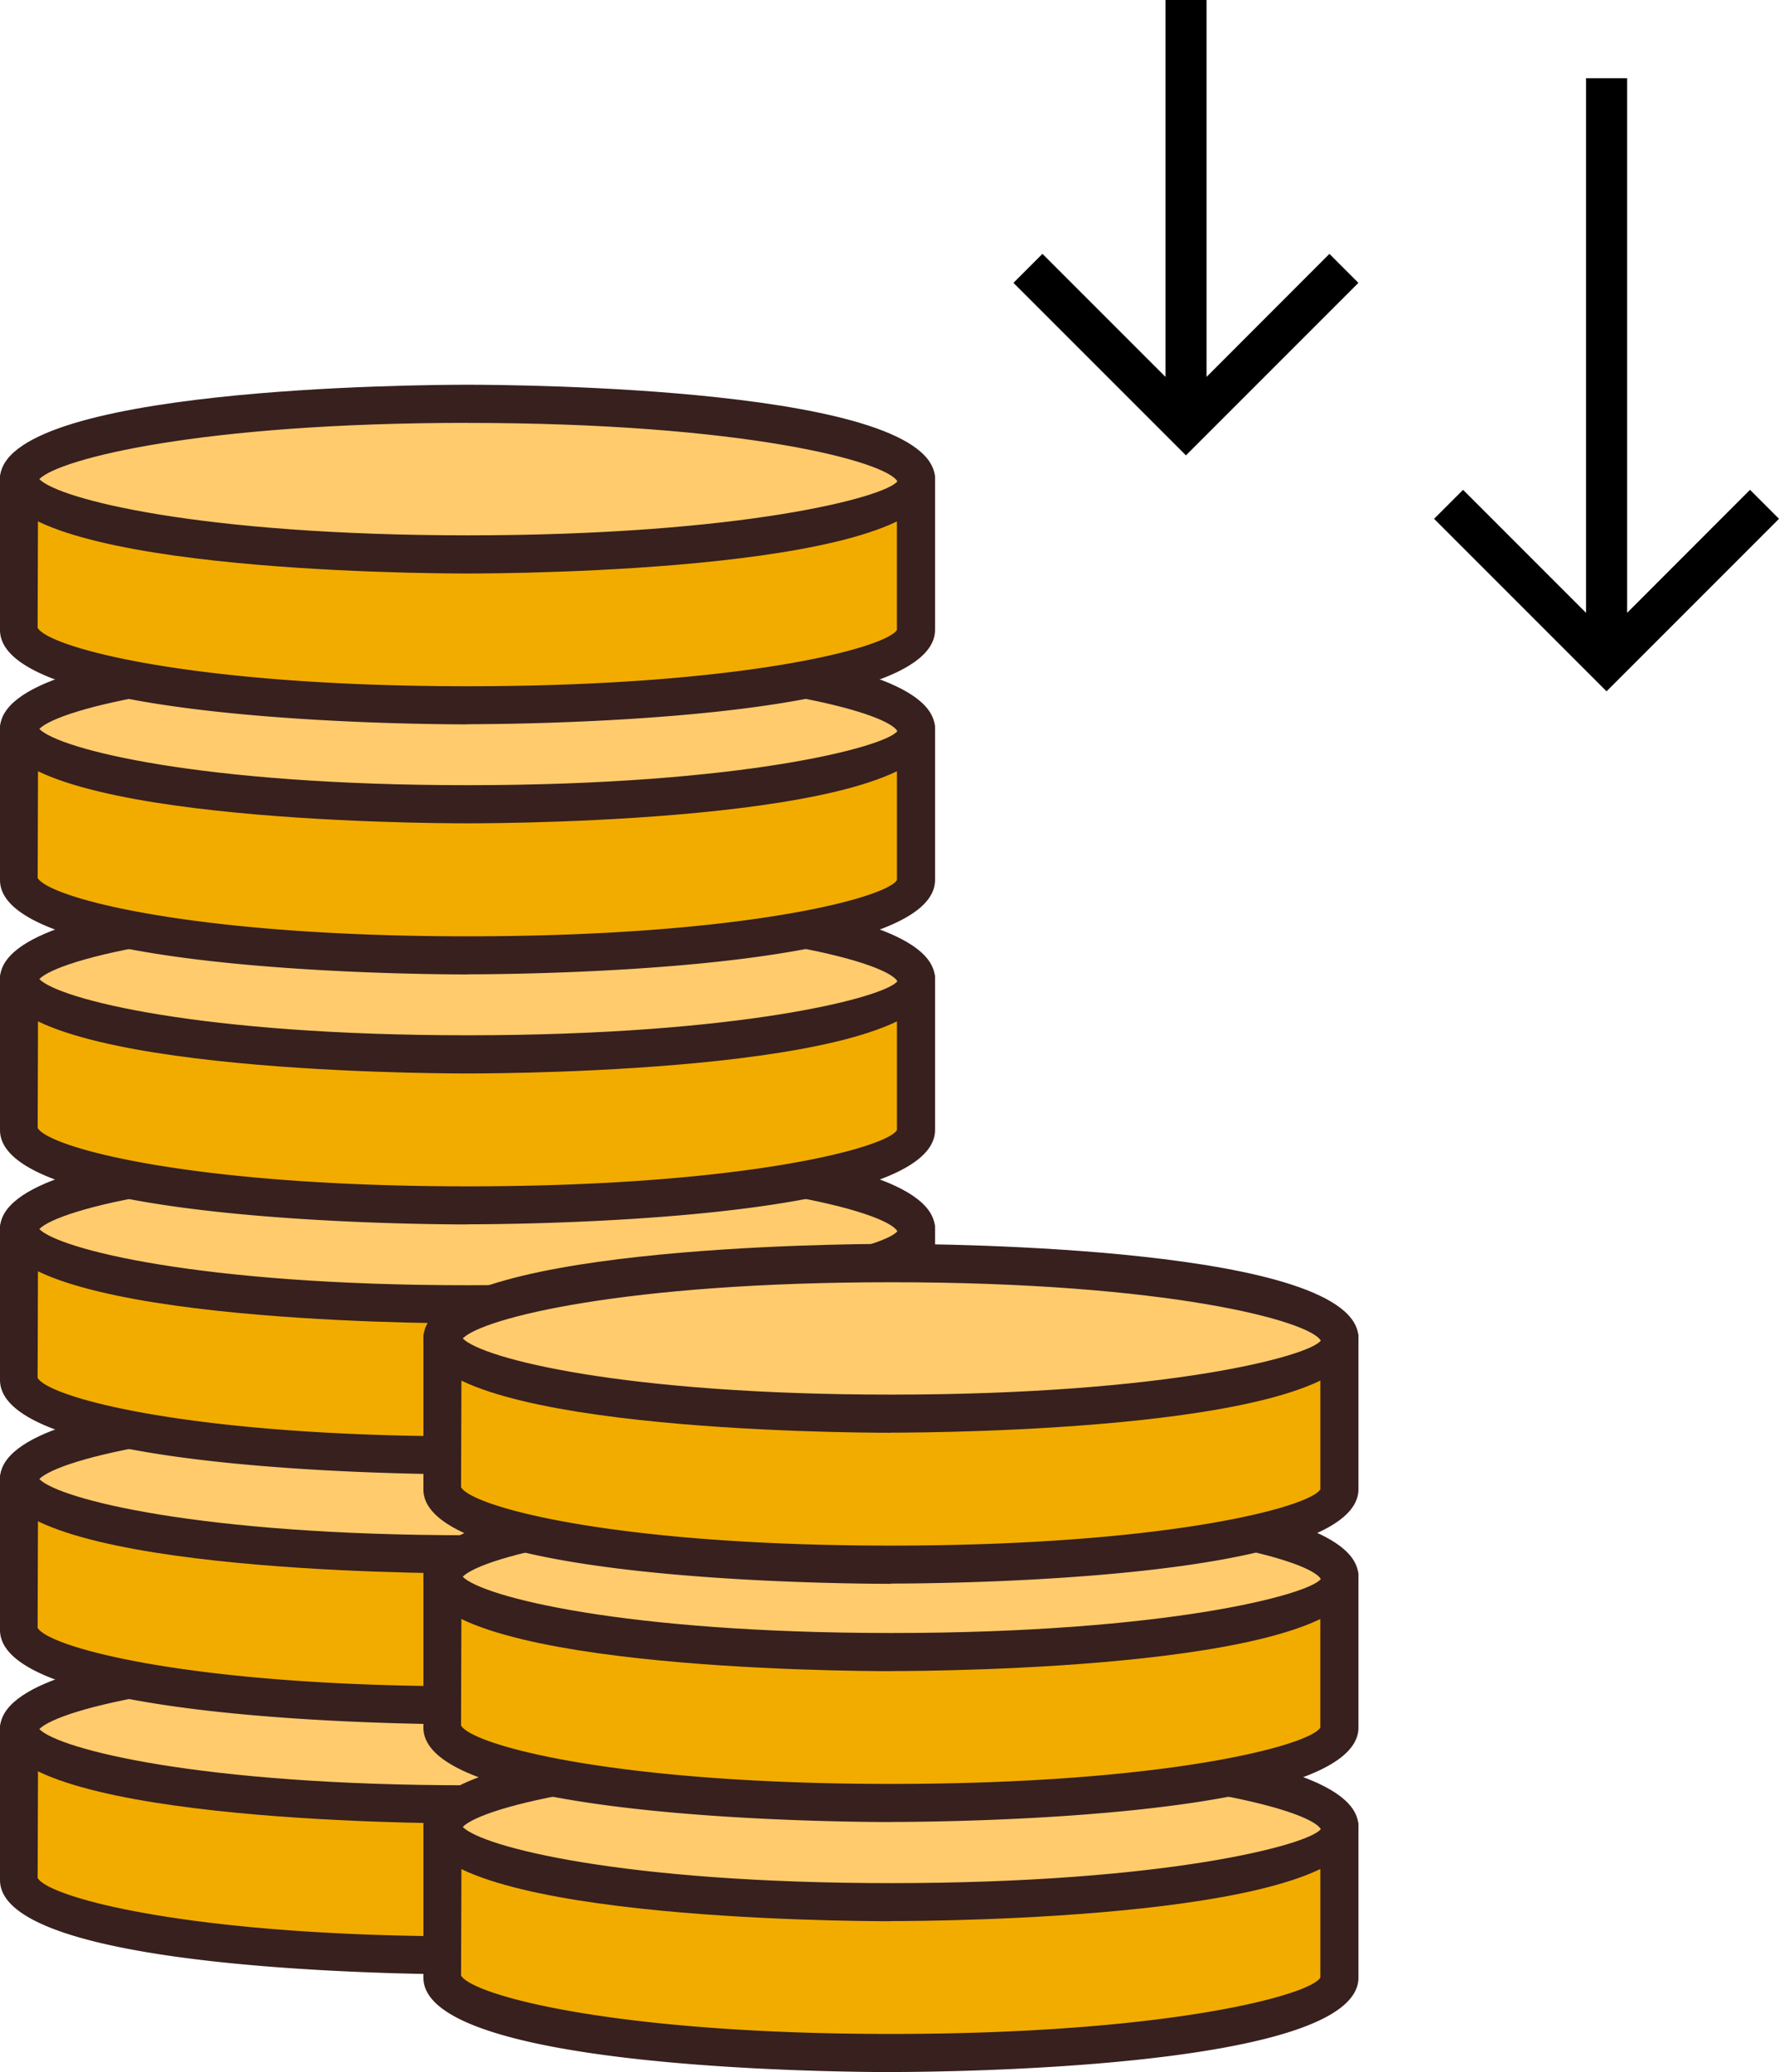 <svg xmlns="http://www.w3.org/2000/svg" xmlns:xlink="http://www.w3.org/1999/xlink" width="67.873" height="79.033" viewBox="0 0 67.873 79.033"><defs><clipPath id="a"><rect width="51.827" height="64.358" fill="none"></rect></clipPath></defs><g transform="translate(-517 -2239.325)"><g transform="translate(517 2254)"><g transform="translate(0 0)" clip-path="url(#a)"><path d="M47.862,41.43V47.2c0,1.586-7.66,2.873-17.11,2.873S13.643,48.786,13.643,47.2V41.43Z" transform="translate(-12.917 9.834)" fill="#f2ac00"></path><path d="M30.892,50.936c1.825,0,17.837-.1,17.837-3.6V41.57A.728.728,0,0,0,48,40.842H13.781a.728.728,0,0,0-.726.728v5.769c0,3.5,16.009,3.6,17.837,3.6M47.274,42.3v5.042c-.411.671-5.819,2.146-16.383,2.146s-15.973-1.477-16.4-2.228l.016-4.959Z" transform="translate(-13.055 9.695)" fill="#37201e"></path><path d="M30.759,39.119c9.45,0,17.12,1.282,17.134,2.868s-7.636,2.873-17.084,2.876h-.049c-9.45,0-17.12-1.282-17.134-2.868s7.636-2.873,17.084-2.876Z" transform="translate(-12.925 9.286)" fill="#ffcb6d"></path><path d="M30.893,45.729c1.826,0,17.837-.1,17.837-3.6s-16.01-3.6-17.837-3.6-17.837.1-17.837,3.6,16.01,3.6,17.837,3.6m0-5.744c10.565,0,15.973,1.476,16.4,2.228-.428.588-5.837,2.06-16.4,2.06-10.187,0-15.581-1.372-16.336-2.143.755-.773,6.148-2.146,16.336-2.146m-16.4,2.228h0Z" transform="translate(-13.057 9.147)" fill="#37201e"></path><path d="M47.862,33.722v5.769c0,1.586-7.66,2.872-17.11,2.872s-17.109-1.284-17.109-2.872V33.722Z" transform="translate(-12.917 8.004)" fill="#f2ac00"></path><path d="M30.892,43.229c1.825,0,17.837-.1,17.837-3.6V33.863A.727.727,0,0,0,48,33.135H13.781a.727.727,0,0,0-.726.728v5.769c0,3.5,16.009,3.6,17.837,3.6m16.383-8.641v5.042c-.411.671-5.818,2.146-16.383,2.146S14.918,40.3,14.49,39.548l.016-4.959Z" transform="translate(-13.055 7.865)" fill="#37201e"></path><path d="M30.759,31.412c9.45,0,17.12,1.282,17.134,2.868s-7.636,2.873-17.084,2.876h-.049c-9.45,0-17.12-1.282-17.134-2.868s7.636-2.873,17.084-2.876h.049" transform="translate(-12.925 7.456)" fill="#ffcb6d"></path><path d="M30.893,38.022c1.826,0,17.837-.1,17.837-3.6s-16.01-3.6-17.837-3.6-17.837.1-17.837,3.6,16.01,3.6,17.837,3.6m0-5.744c10.565,0,15.973,1.476,16.4,2.228-.428.588-5.837,2.06-16.4,2.06-10.187,0-15.581-1.372-16.336-2.143.755-.773,6.148-2.146,16.336-2.146m-16.4,2.228h0Z" transform="translate(-13.057 7.317)" fill="#37201e"></path><path d="M47.862,26.017v5.769c0,1.586-7.66,2.872-17.11,2.872s-17.109-1.284-17.109-2.872V26.017Z" transform="translate(-12.917 6.176)" fill="#f2ac00"></path><path d="M30.892,35.522c1.825,0,17.837-.1,17.837-3.6V26.154A.727.727,0,0,0,48,25.428H13.781a.727.727,0,0,0-.726.726v5.771c0,3.5,16.009,3.6,17.837,3.6m16.383-8.639v5.045c-.411.671-5.819,2.143-16.383,2.143S14.918,32.6,14.49,31.844l.016-4.961Z" transform="translate(-13.055 6.036)" fill="#37201e"></path><path d="M30.754,23.705c9.45,0,17.11,1.286,17.11,2.872s-7.66,2.872-17.11,2.872-17.11-1.286-17.11-2.872,7.66-2.872,17.11-2.872" transform="translate(-12.92 5.627)" fill="#ffcb6d"></path><path d="M30.893,30.315c1.826,0,17.837-.1,17.837-3.6s-16.01-3.6-17.837-3.6-17.837.1-17.837,3.6,16.01,3.6,17.837,3.6m0-5.743c10.565,0,15.973,1.475,16.4,2.227-.428.588-5.837,2.06-16.4,2.06-10.187,0-15.581-1.372-16.336-2.143.755-.772,6.148-2.144,16.336-2.144M14.493,26.8h0Z" transform="translate(-13.057 5.488)" fill="#37201e"></path><path d="M47.862,18.31v5.769c0,1.586-7.66,2.872-17.11,2.872s-17.109-1.284-17.109-2.872V18.31Z" transform="translate(-12.917 4.346)" fill="#f2ac00"></path><path d="M30.892,27.816c1.825,0,17.837-.1,17.837-3.6V18.45A.728.728,0,0,0,48,17.722H13.781a.728.728,0,0,0-.726.728v5.771c0,3.5,16.009,3.6,17.837,3.6m16.383-8.641v5.045c-.411.671-5.819,2.143-16.383,2.143s-15.973-1.475-16.4-2.227l.016-4.961Z" transform="translate(-13.055 4.207)" fill="#37201e"></path><path d="M30.759,16c9.45,0,17.12,1.282,17.134,2.868s-7.636,2.873-17.084,2.876h-.049c-9.45,0-17.12-1.282-17.134-2.868S21.261,16,30.709,16h.049" transform="translate(-12.925 3.798)" fill="#ffcb6d"></path><path d="M30.893,22.611c1.826,0,17.837-.1,17.837-3.6s-16.01-3.6-17.837-3.6-17.837.1-17.837,3.6,16.01,3.6,17.837,3.6m0-5.745c10.565,0,15.973,1.475,16.4,2.227-.428.588-5.837,2.061-16.4,2.061-10.187,0-15.581-1.371-16.336-2.144.755-.772,6.148-2.144,16.336-2.144m-16.4,2.227h0Z" transform="translate(-13.057 3.659)" fill="#37201e"></path><path d="M34.806,44.441V50.21c0,1.586-7.66,2.872-17.11,2.872S.587,51.8.587,50.21V44.441Z" transform="translate(16.294 10.549)" fill="#f2ac00"></path><path d="M17.837,53.948c1.825,0,17.837-.1,17.837-3.6V44.582a.728.728,0,0,0-.728-.728H.726A.728.728,0,0,0,0,44.582V50.35c0,3.5,16.009,3.6,17.837,3.6m16.383-8.641V50.35c-.411.671-5.819,2.146-16.383,2.146s-15.973-1.477-16.4-2.228l.016-4.959Z" transform="translate(16.154 10.409)" fill="#37201e"></path><path d="M17.7,42.131c9.45,0,17.12,1.282,17.134,2.868S27.2,47.872,17.751,47.875H17.7c-9.45,0-17.12-1.282-17.134-2.868S8.2,42.133,17.652,42.131Z" transform="translate(16.289 10)" fill="#ffcb6d"></path><path d="M17.837,48.739c1.826,0,17.837-.1,17.837-3.6s-16.01-3.6-17.837-3.6S0,41.645,0,45.144s16.009,3.6,17.837,3.6m0-5.741c10.565,0,15.973,1.476,16.4,2.228-.428.588-5.837,2.06-16.4,2.06-10.187,0-15.581-1.372-16.336-2.143C2.254,44.37,7.649,43,17.837,43m-16.4,2.228h0Z" transform="translate(16.154 9.861)" fill="#37201e"></path><path d="M34.806,36.733V42.5c0,1.586-7.66,2.872-17.11,2.872S.587,44.089.587,42.5V36.733Z" transform="translate(16.294 8.719)" fill="#f2ac00"></path><path d="M17.837,46.239c1.825,0,17.837-.1,17.837-3.6V36.873a.728.728,0,0,0-.728-.728H.726A.728.728,0,0,0,0,36.873v5.769c0,3.5,16.009,3.6,17.837,3.6M34.219,37.6v5.042c-.411.671-5.819,2.146-16.383,2.146s-15.973-1.477-16.4-2.229L1.451,37.6Z" transform="translate(16.154 8.58)" fill="#37201e"></path><path d="M17.7,34.423c9.45,0,17.11,1.286,17.11,2.872s-7.66,2.872-17.11,2.872S.587,38.881.587,37.295s7.66-2.872,17.11-2.872" transform="translate(16.293 8.171)" fill="#ffcb6d"></path><path d="M17.837,41.032c1.826,0,17.837-.1,17.837-3.6s-16.01-3.6-17.837-3.6S0,33.937,0,37.435s16.009,3.6,17.837,3.6m0-5.744c10.565,0,15.973,1.476,16.4,2.229-.428.588-5.837,2.06-16.4,2.06C7.649,39.577,2.256,38.2,1.5,37.434c.754-.773,6.148-2.146,16.336-2.146m-16.4,2.229h0Z" transform="translate(16.154 8.032)" fill="#37201e"></path><path d="M34.806,29.384v5.769c0,1.586-7.66,2.872-17.11,2.872S.587,36.74.587,35.153V29.384Z" transform="translate(16.294 6.975)" fill="#f2ac00"></path><path d="M17.837,38.891c1.825,0,17.837-.1,17.837-3.6V29.525a.727.727,0,0,0-.728-.728H.726A.727.727,0,0,0,0,29.525V35.3c0,3.5,16.009,3.6,17.837,3.6m16.383-8.641V35.3c-.411.671-5.819,2.143-16.383,2.143s-15.973-1.475-16.4-2.227l.016-4.961Z" transform="translate(16.154 6.835)" fill="#37201e"></path><path d="M17.7,27.074c9.45,0,17.11,1.286,17.11,2.872s-7.66,2.872-17.11,2.872S.587,31.532.587,29.946s7.66-2.872,17.11-2.872" transform="translate(16.293 6.426)" fill="#ffcb6d"></path><path d="M17.837,33.682c1.826,0,17.837-.1,17.837-3.6s-16.01-3.6-17.837-3.6S0,26.589,0,30.086s16.009,3.6,17.837,3.6m0-5.741c10.565,0,15.973,1.475,16.4,2.226-.428.588-5.837,2.06-16.4,2.06-10.187,0-15.581-1.372-16.336-2.143.754-.771,6.148-2.143,16.336-2.143m-16.4,2.228h0Z" transform="translate(16.154 6.288)" fill="#37201e"></path><path d="M47.862,10.6v5.769c0,1.586-7.66,2.872-17.11,2.872s-17.109-1.284-17.109-2.872V10.6Z" transform="translate(-12.917 2.517)" fill="#f2ac00"></path><path d="M30.892,20.11c1.825,0,17.837-.1,17.837-3.6V10.745A.728.728,0,0,0,48,10.017H13.781a.728.728,0,0,0-.726.728v5.769c0,3.5,16.009,3.6,17.837,3.6m16.383-8.639v5.042c-.411.671-5.819,2.143-16.383,2.143s-15.973-1.475-16.4-2.226l.016-4.959Z" transform="translate(-13.055 2.378)" fill="#37201e"></path><path d="M30.754,8.293c9.45,0,17.11,1.286,17.11,2.872s-7.66,2.872-17.11,2.872-17.11-1.286-17.11-2.872,7.66-2.872,17.11-2.872" transform="translate(-12.92 1.968)" fill="#ffcb6d"></path><path d="M30.893,14.9c1.826,0,17.837-.1,17.837-3.6s-16.01-3.6-17.837-3.6-17.837.1-17.837,3.6,16.01,3.6,17.837,3.6m0-5.744c10.565,0,15.973,1.475,16.4,2.226-.428.588-5.837,2.063-16.4,2.063-10.187,0-15.581-1.372-16.336-2.146.755-.771,6.148-2.143,16.336-2.143m-16.4,2.228h0Z" transform="translate(-13.057 1.829)" fill="#37201e"></path><path d="M47.862,2.9V8.666c0,1.586-7.66,2.872-17.11,2.872S13.643,10.253,13.643,8.666V2.9Z" transform="translate(-12.917 0.688)" fill="#f2ac00"></path><path d="M30.892,12.4c1.825,0,17.837-.1,17.837-3.6V3.038A.727.727,0,0,0,48,2.31H13.781a.727.727,0,0,0-.726.728V8.806c0,3.5,16.009,3.6,17.837,3.6M47.274,3.764V8.806c-.411.671-5.819,2.146-16.383,2.146S14.918,9.474,14.49,8.723l.016-4.959Z" transform="translate(-13.055 0.548)" fill="#37201e"></path><path d="M30.754.586c9.45,0,17.11,1.286,17.11,2.872S40.2,6.33,30.754,6.33s-17.11-1.286-17.11-2.872S21.3.586,30.754.586" transform="translate(-12.92 0.139)" fill="#ffcb6d"></path><path d="M30.893,7.2c1.826,0,17.837-.1,17.837-3.6S32.719,0,30.893,0,13.056.1,13.056,3.6s16.01,3.6,17.837,3.6m0-5.744c10.565,0,15.973,1.477,16.4,2.228-.428.588-5.837,2.06-16.4,2.06C20.705,5.74,15.312,4.368,14.557,3.6c.755-.773,6.148-2.146,16.336-2.146m-16.4,2.231h0Z" transform="translate(-13.057 0)" fill="#37201e"></path></g></g><path d="M20.588,16.932,15.9,21.624V1.231H14.332V21.624L9.64,16.932,8.534,18.038l6.58,6.58,6.58-6.58Z" transform="translate(563.179 2241.076)"></path><path d="M20.589,16.933,15.9,21.626V7.25H14.333V21.625L9.64,16.933,8.534,18.039l6.58,6.58,6.58-6.58Z" transform="translate(547.132 2232.075)"></path></g></svg>